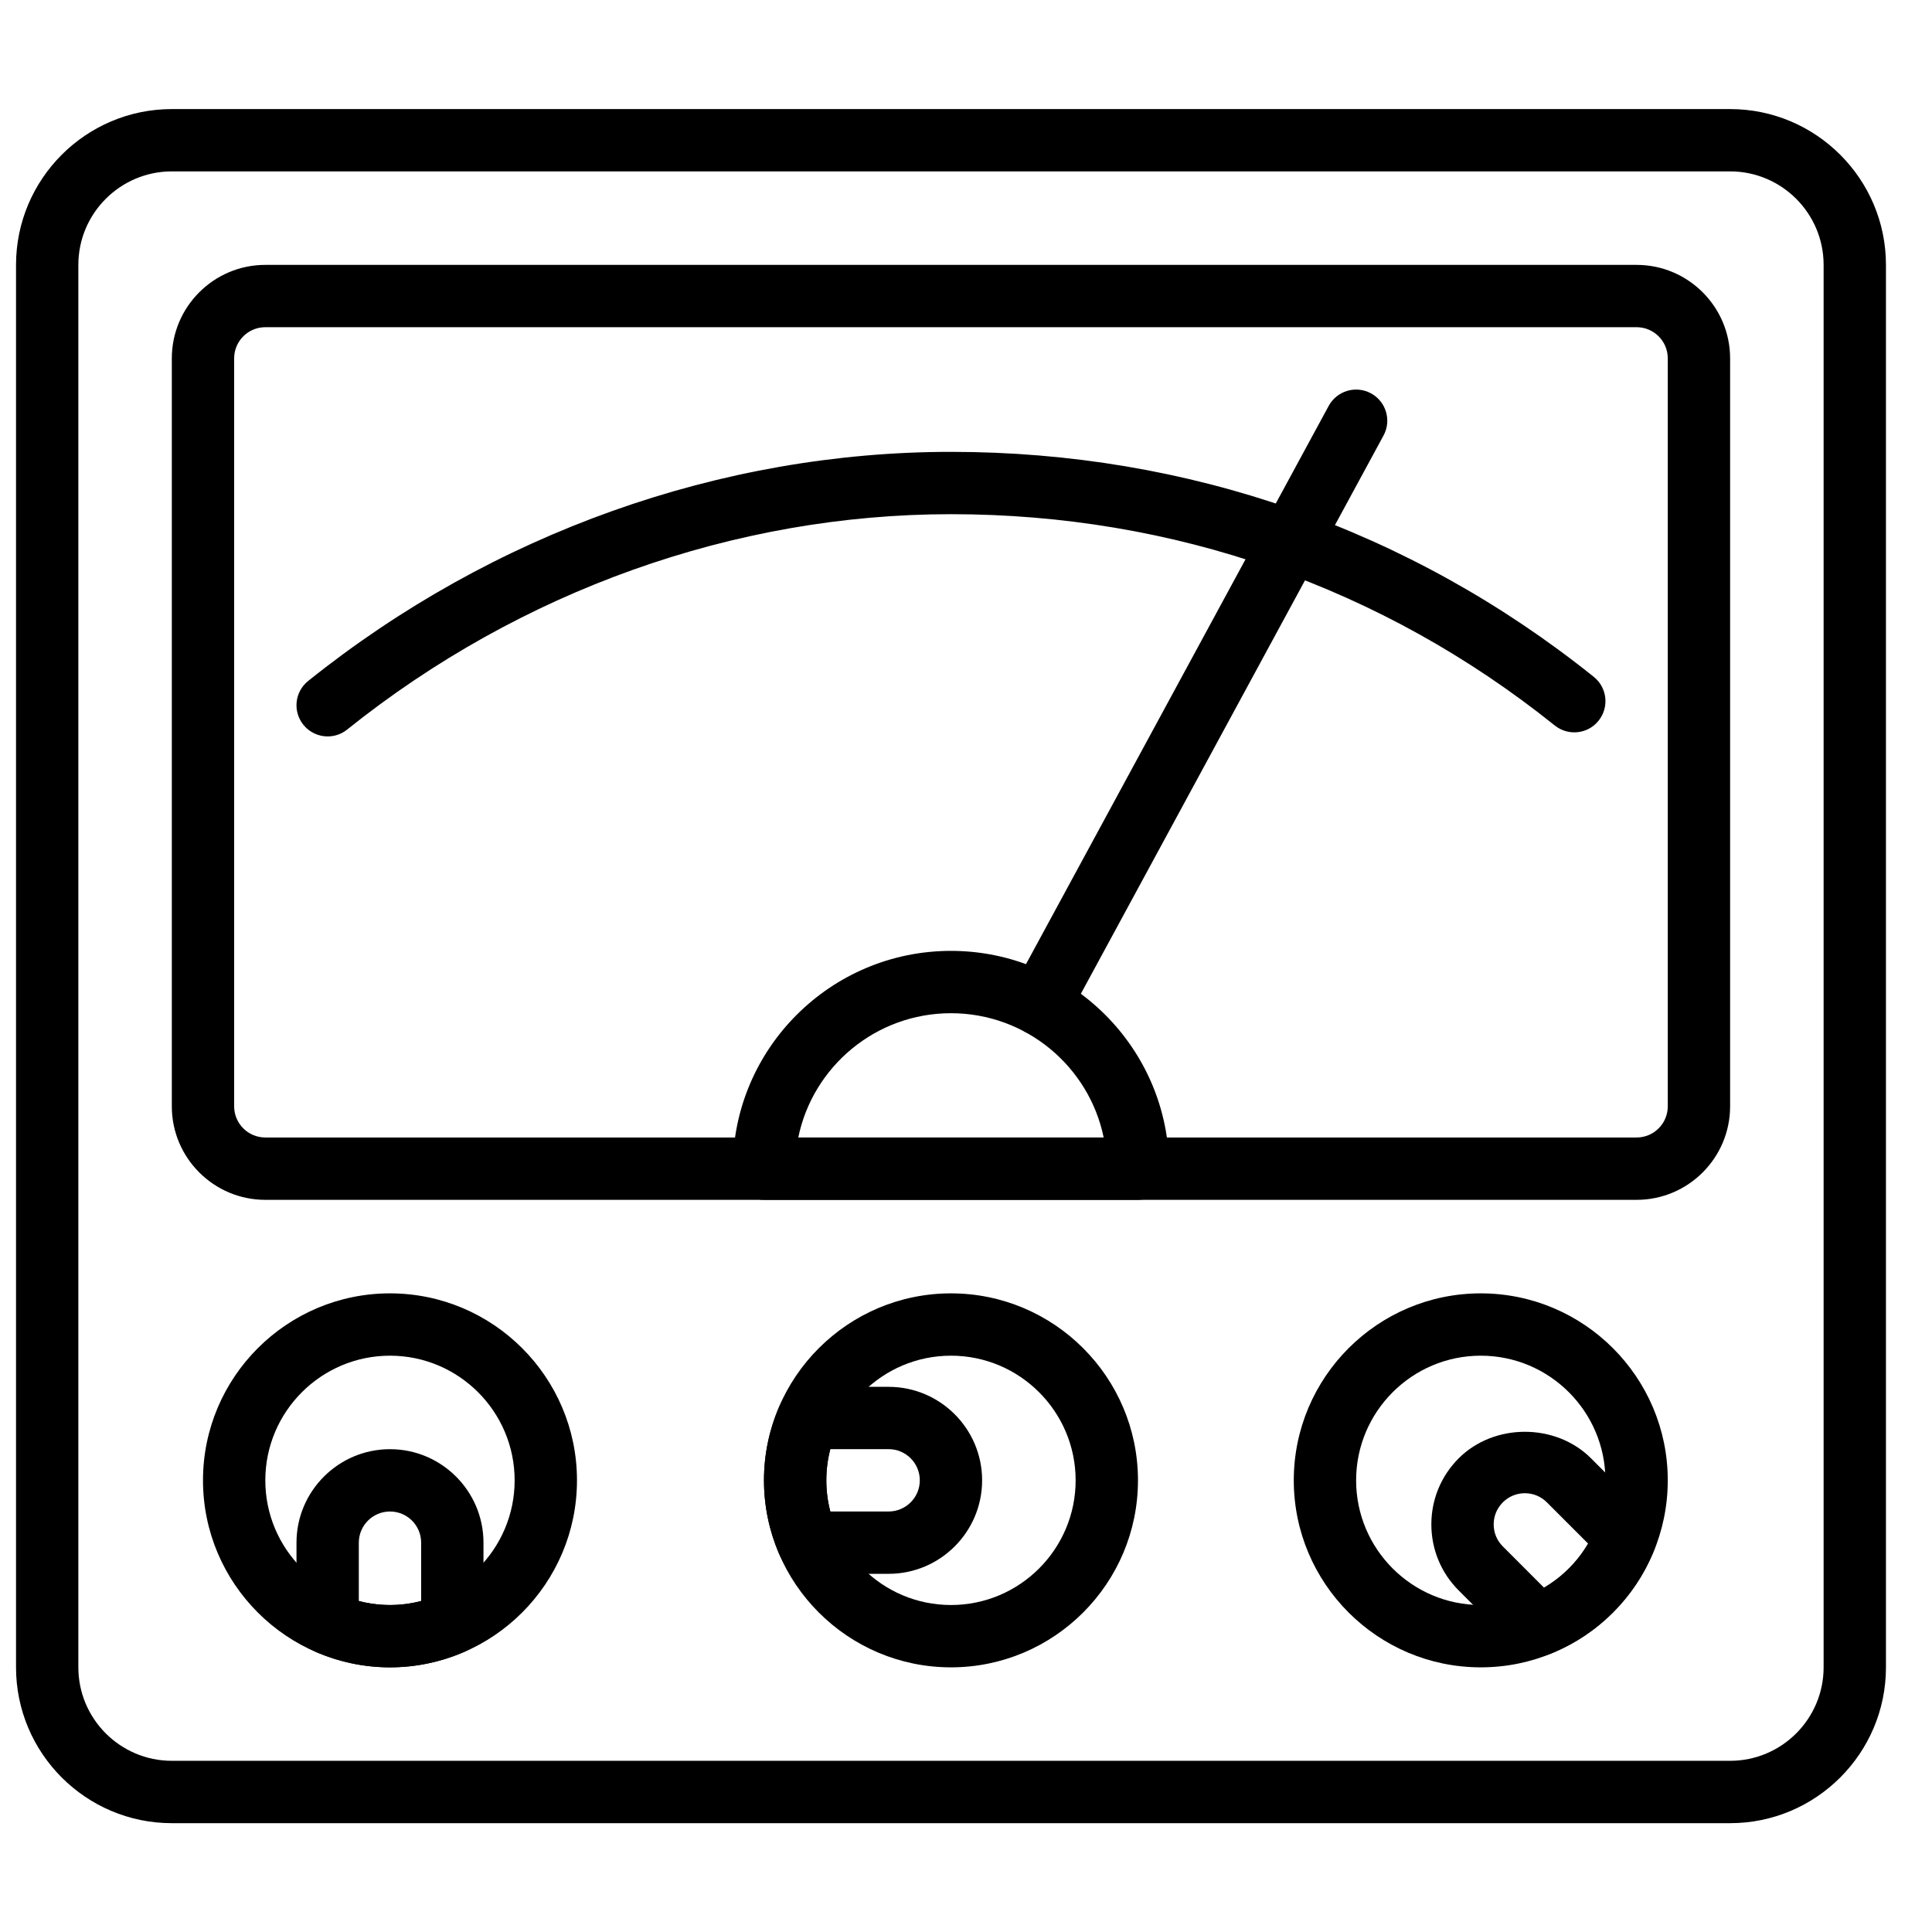 <?xml version="1.0" encoding="UTF-8"?>
<!-- Uploaded to: ICON Repo, www.svgrepo.com, Generator: ICON Repo Mixer Tools -->
<svg width="800px" height="800px" version="1.1" viewBox="144 144 512 512" xmlns="http://www.w3.org/2000/svg">
 <defs>
  <clipPath id="a">
   <path d="m148.09 172h495.91v456h-495.91z"/>
  </clipPath>
 </defs>
 <g clip-path="url(#a)">
  <path d="m189.54 189.42c-13.66 0-24.777 11.117-24.777 24.777v371.66c0 13.66 11.117 24.777 24.777 24.777h412.96c13.66 0 24.777-11.117 24.777-24.777v-371.66c0-13.66-11.117-24.777-24.777-24.777zm412.96 437.74h-412.96c-22.77 0-41.293-18.527-41.293-41.297v-371.66c0-22.77 18.523-41.297 41.293-41.297h412.96c22.77 0 41.297 18.527 41.297 41.297v371.66c0 22.77-18.527 41.297-41.297 41.297z" fill-rule="evenodd"/>
 </g>
 <path d="m214.31 230.71c-4.559 0-8.258 3.699-8.258 8.258v198.22c0 4.559 3.699 8.258 8.258 8.258h363.41c4.559 0 8.258-3.699 8.258-8.258v-198.22c0-4.559-3.699-8.258-8.258-8.258zm363.41 231.26h-363.41c-13.66 0-24.777-11.117-24.777-24.777v-198.22c0-13.66 11.117-24.777 24.777-24.777h363.41c13.66 0 24.777 11.117 24.777 24.777v198.22c0 13.66-11.117 24.777-24.777 24.777z" fill-rule="evenodd"/>
 <path d="m355.55 445.45h80.934c-3.852-18.773-20.535-32.938-40.473-32.938s-36.613 14.164-40.461 32.938m90.016 16.52h-99.109c-4.559 0-8.258-3.691-8.258-8.262 0-31.828 25.941-57.715 57.812-57.715 31.883 0 57.816 25.887 57.816 57.715 0 4.57-3.691 8.262-8.262 8.262" fill-rule="evenodd"/>
 <path d="m230.84 339.16c-2.418 0-4.824-1.059-6.449-3.098-2.859-3.559-2.289-8.754 1.281-11.605 48.836-39.156 109.32-60.711 170.34-60.711 62.805 0 121.7 20.613 170.36 59.629 3.559 2.859 4.129 8.047 1.27 11.613-2.832 3.562-8.043 4.129-11.609 1.273-45.691-36.629-101.02-55.996-160.02-55.996-57.277 0-114.09 20.266-160.02 57.078-1.52 1.223-3.348 1.816-5.156 1.816" fill-rule="evenodd"/>
 <path d="m419.52 418.41c-1.332 0-2.676-0.324-3.934-1-4.004-2.172-5.5-7.188-3.32-11.199l83.855-154.65c2.176-4.008 7.195-5.492 11.203-3.32 4.004 2.164 5.5 7.184 3.316 11.191l-83.852 154.66c-1.496 2.758-4.34 4.32-7.269 4.32" fill-rule="evenodd"/>
 <path d="m536.42 503.27c-18.219 0-33.035 14.82-33.035 33.039s14.816 33.035 33.035 33.035 33.035-14.816 33.035-33.035-14.816-33.039-33.035-33.039m0 82.594c-27.328 0-49.555-22.227-49.555-49.555 0-27.332 22.227-49.555 49.555-49.555s49.555 22.223 49.555 49.555c0 27.328-22.227 49.555-49.555 49.555" fill-rule="evenodd"/>
 <path d="m396.02 503.27c-18.219 0-33.035 14.82-33.035 33.039s14.816 33.035 33.035 33.035 33.035-14.816 33.035-33.035-14.816-33.039-33.035-33.039m0 82.594c-27.328 0-49.555-22.227-49.555-49.555 0-27.332 22.227-49.555 49.555-49.555s49.555 22.223 49.555 49.555c0 27.328-22.227 49.555-49.555 49.555" fill-rule="evenodd"/>
 <path d="m247.35 503.27c-18.219 0-33.039 14.82-33.039 33.039s14.82 33.035 33.039 33.035 33.035-14.816 33.035-33.035-14.816-33.039-33.035-33.039m0 82.594c-27.332 0-49.555-22.227-49.555-49.555 0-27.332 22.223-49.555 49.555-49.555 27.328 0 49.555 22.223 49.555 49.555 0 27.328-22.227 49.555-49.555 49.555" fill-rule="evenodd"/>
 <path d="m239.09 568.27c5.418 1.434 11.102 1.434 16.52 0v-15.445c0-4.559-3.699-8.262-8.258-8.262-4.559 0-8.262 3.703-8.262 8.262zm24.781 5.844h0.082zm-16.52 11.746c-6.805 0-13.48-1.402-19.816-4.172-3.019-1.312-4.961-4.293-4.961-7.574v-21.289c0-13.66 11.117-24.777 24.777-24.777 13.66 0 24.777 11.117 24.777 24.777v21.289c0 3.281-1.941 6.262-4.965 7.574-6.336 2.769-13.008 4.172-19.812 4.172z" fill-rule="evenodd"/>
 <path d="m364.05 544.56h15.445c4.559 0 8.262-3.699 8.262-8.258 0-4.559-3.703-8.262-8.262-8.262h-15.453c-0.711 2.703-1.066 5.461-1.066 8.262 0 2.789 0.355 5.551 1.074 8.258m15.445 16.52h-21.293c-3.277 0-6.258-1.941-7.57-4.965-2.769-6.336-4.172-13.008-4.172-19.812 0-6.832 1.402-13.504 4.18-19.832 1.312-3.004 4.285-4.945 7.562-4.945h21.293c13.66 0 24.777 11.117 24.777 24.777 0 13.66-11.117 24.777-24.777 24.777" fill-rule="evenodd"/>
 <path d="m548.1 539.72c-2.207 0-4.277 0.859-5.84 2.422-1.562 1.559-2.418 3.633-2.418 5.836 0 2.215 0.855 4.281 2.418 5.832l10.926 10.938c2.414-1.414 4.617-3.117 6.582-5.082 1.984-1.973 3.684-4.188 5.098-6.598l-10.926-10.926c-1.562-1.562-3.625-2.422-5.84-2.422m3.379 43.254c-2.156 0-4.254-0.836-5.84-2.422l-15.059-15.055c-4.68-4.668-7.258-10.895-7.258-17.52 0-6.613 2.578-12.84 7.258-17.516 9.367-9.367 25.695-9.352 35.047 0l15.047 15.055c2.328 2.324 3.047 5.801 1.852 8.855-2.527 6.449-6.254 12.156-11.078 16.973-4.797 4.805-10.504 8.531-16.957 11.059-0.98 0.387-1.996 0.57-3.012 0.57" fill-rule="evenodd"/>
</svg>